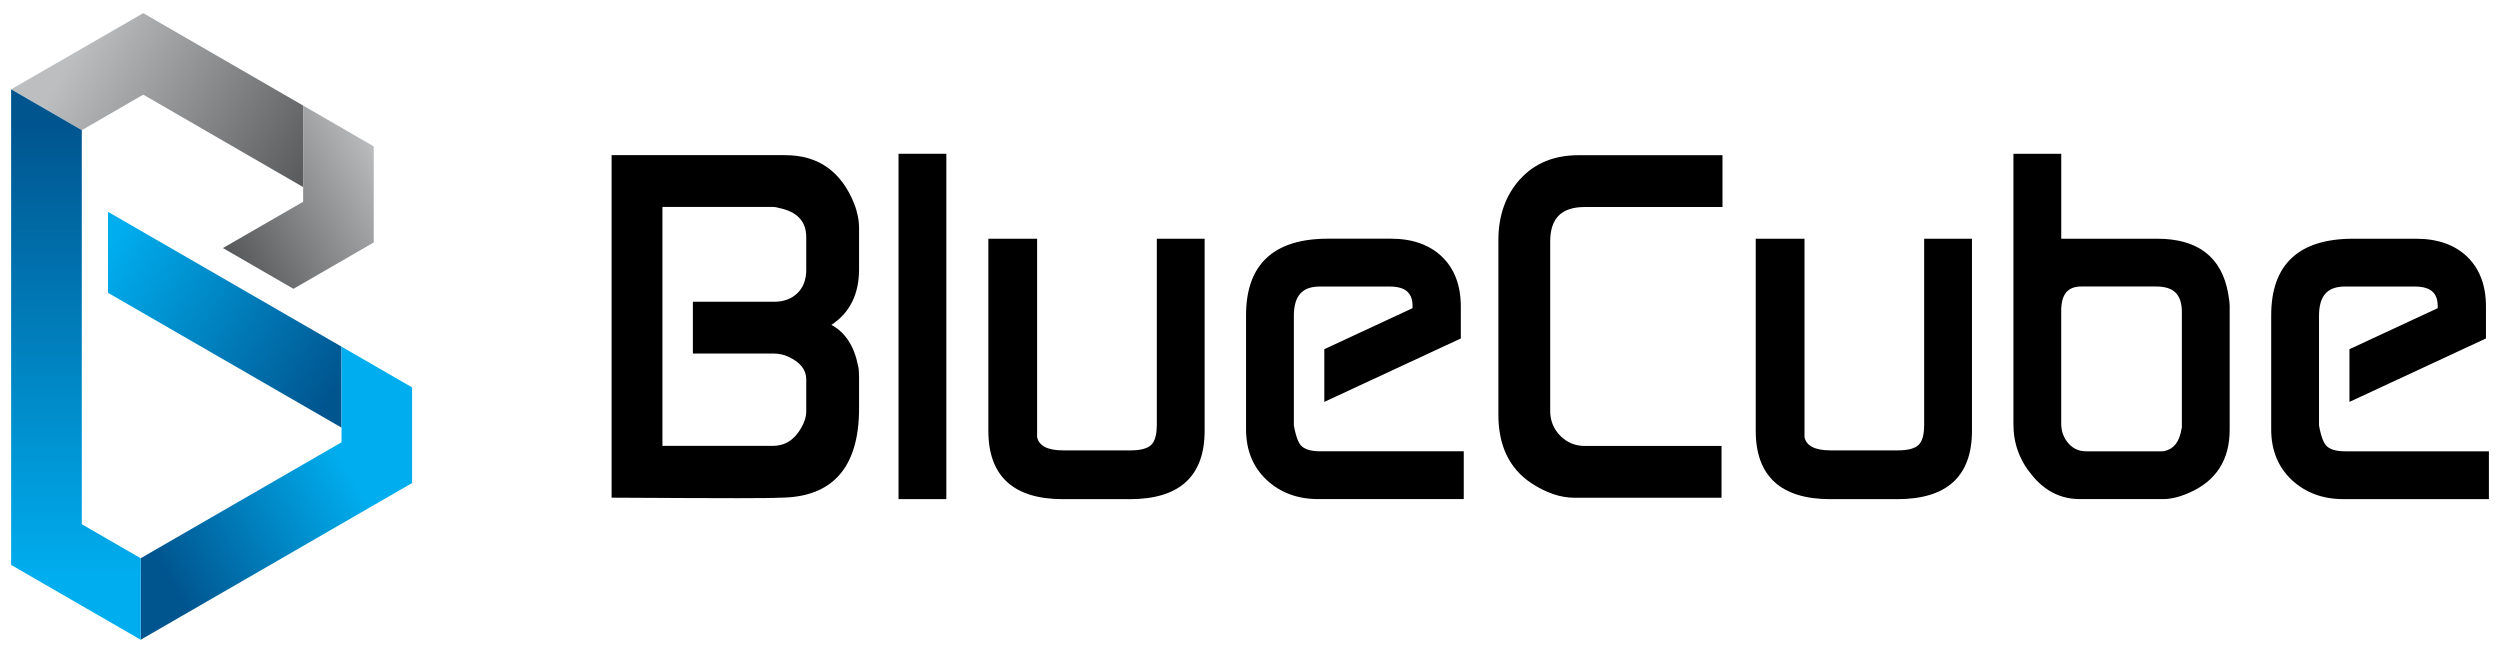 <svg xmlns="http://www.w3.org/2000/svg" xmlns:xlink="http://www.w3.org/1999/xlink" id="Layer_1" data-name="Layer 1" viewBox="0 0 712.75 186.13"><defs><style>      .cls-1 {        fill: none;      }      .cls-2 {        fill: url(#linear-gradient-5);      }      .cls-3 {        fill: url(#linear-gradient-4);      }      .cls-4 {        fill: url(#linear-gradient-3);      }      .cls-5 {        fill: url(#linear-gradient-2);      }      .cls-6 {        fill: url(#linear-gradient);      }    </style><linearGradient id="linear-gradient" x1="86.87" y1="52.59" x2="21.58" y2="14.1" gradientUnits="userSpaceOnUse"><stop offset="0" stop-color="#58595b"></stop><stop offset="1" stop-color="#bcbec0"></stop></linearGradient><linearGradient id="linear-gradient-2" x1="63.54" y1="68.34" x2="108.87" y2="42.8" xlink:href="#linear-gradient"></linearGradient><linearGradient id="linear-gradient-3" x1="30.4" y1="71.14" x2="95.8" y2="110.01" gradientUnits="userSpaceOnUse"><stop offset="0" stop-color="#00aeef"></stop><stop offset="1" stop-color="#00558f"></stop></linearGradient><linearGradient id="linear-gradient-4" x1="42.9" y1="155.46" x2="94.99" y2="125.52" gradientUnits="userSpaceOnUse"><stop offset="0" stop-color="#00558f"></stop><stop offset="1" stop-color="#00aeef"></stop></linearGradient><linearGradient id="linear-gradient-5" x1="21.64" y1="35.43" x2="21.64" y2="165.36" xlink:href="#linear-gradient-4"></linearGradient></defs><g><polygon class="cls-6" points="40.84 26.98 86.43 53.34 86.43 30.1 40.84 3.75 3.17 25.47 23.32 37.11 40.84 26.98"></polygon><polygon class="cls-5" points="86.43 55.59 86.43 57.52 63.55 70.72 83.67 82.34 106.55 69.13 106.55 41.73 86.43 30.1 86.43 53.34 86.43 55.59"></polygon><polygon class="cls-4" points="30.79 60.39 30.79 83.48 97.37 121.92 97.37 98.83 30.79 60.39"></polygon><polyline class="cls-3" points="97.37 126.09 40.11 159.15 40.11 182.39 117.49 137.71 117.49 110.45 97.37 98.83 97.37 121.92 97.37 126.09"></polyline><polygon class="cls-2" points="23.32 149.46 23.32 37.11 3.17 25.47 3.17 161.06 40.11 182.39 40.11 159.15 23.32 149.46"></polygon></g><g><path class="cls-1" d="M614.76,81.68h-21.34c-3.93,0-5.76,2.22-5.76,6.98v32.06c0,2.23.67,4.08,2.04,5.66,1.34,1.54,3.01,2.29,5.12,2.29h21.34c.71,0,.91-.06.93-.07,2.71-.63,4.25-2.64,4.85-6.21,0-.07.03-.24.13-.46v-32.99c0-4.95-2.32-7.26-7.3-7.26Z"></path><path d="M223.89,44.23h-49.52v97.66h.4c16.01.09,27.65.14,35.57.14,6.71,0,10.72-.05,11.9-.14,15.05,0,22.68-8.56,22.68-25.44v-8.99c0-1.43-.09-2.46-.28-3.12-1.07-5.62-3.63-9.56-7.61-11.72,5.24-3.41,7.89-8.75,7.89-15.88v-11.62c0-2.34-.47-4.72-1.41-7.07-3.65-9.16-10.24-13.81-19.6-13.81ZM229.86,76.97c0,2.75-.84,4.97-2.51,6.6-1.67,1.63-3.9,2.46-6.64,2.46h-23.17v14.77h23.03c1.5,0,2.94.31,4.26.93,3.39,1.61,5.03,3.71,5.03,6.42v9.13c0,1.49-.49,3.1-1.47,4.78-1.97,3.4-4.62,5.06-8.1,5.06h-31.43V59h31.57c.51,0,1.02.09,1.58.27,5.28,1.08,7.85,3.82,7.85,8.37v9.32Z"></path><rect x="256.17" y="43.84" width="13.63" height="98.46"></rect><path d="M329.79,121.3c0,2.71-.55,4.58-1.62,5.58-1.09,1.01-3.03,1.52-5.78,1.52h-19.31c-4.43,0-6.85-1.29-7.4-3.77v-56.56h-13.9v54.76c0,12.92,7.16,19.48,21.28,19.48h19.1c14.12,0,21.28-6.55,21.28-19.48v-54.76h-13.63v53.24Z"></path><path d="M370.89,126.99c-.56-.62-1.37-2.13-2.01-5.7v-2.68s0,0,0,0v-28.53c0-5.73,2.35-8.39,7.4-8.39h19.87c4.48,0,6.57,1.76,6.57,5.55v.62l-25.16,11.69v15.03l38.92-18.09v-9.09c0-6.01-1.81-10.79-5.37-14.21-3.55-3.41-8.44-5.14-14.52-5.14h-17.99c-15.49,0-23.35,7.34-23.35,21.83v32.52c0,5.92,1.97,10.77,5.86,14.42,3.87,3.63,8.82,5.47,14.73,5.47h41.48v-13.63h-40.9c-2.71,0-4.56-.56-5.52-1.68Z"></path><path d="M433.38,51.08c-4.11,4.53-6.19,10.37-6.19,17.36v49.82c0,8.77,3.13,15.31,9.31,19.43,4.2,2.8,8.37,4.22,12.4,4.22h41.91v-14.77h-39.01c-2.74,0-5.09-.98-6.98-2.92-1.9-1.94-2.86-4.31-2.86-7.06v-48.3c0-6.62,3.22-9.84,9.84-9.84h39.28v-14.77h-41.08c-6.91,0-12.51,2.3-16.62,6.84Z"></path><path d="M548.57,121.3c0,2.71-.55,4.58-1.62,5.58-1.09,1.01-3.04,1.52-5.78,1.52h-19.31c-4.43,0-6.86-1.29-7.4-3.77v-56.56h-13.9v54.76c0,12.92,7.16,19.48,21.28,19.48h19.1c14.12,0,21.27-6.55,21.27-19.48v-54.76h-13.63v53.24Z"></path><path d="M635.25,83.66c-1.83-10.35-8.63-15.6-20.21-15.6h-27.38v-24.22h-13.63v77.18c0,5.43,1.79,10.3,5.3,14.47,3.65,4.51,8.23,6.8,13.63,6.8h23.8c2.23,0,4.76-.63,7.52-1.87,7.57-3.35,11.4-9.37,11.4-17.88v-35.43c0-.69-.14-1.83-.43-3.46ZM622.06,121.93c-.09.22-.14.39-.13.46-.6,3.57-2.13,5.58-4.85,6.21-.02,0-.21.07-.93.07h-21.34c-2.1,0-3.78-.75-5.12-2.29-1.37-1.58-2.04-3.43-2.04-5.66v-32.06c0-4.76,1.83-6.98,5.76-6.98h21.34c4.98,0,7.3,2.31,7.3,7.26v32.99Z"></path><path d="M668.68,128.67c-2.71,0-4.56-.56-5.52-1.68-.56-.62-1.37-2.13-2.01-5.7v-2.68s0,0,0,0v-28.53c0-5.73,2.35-8.39,7.4-8.39h19.87c4.48,0,6.57,1.76,6.57,5.55v.62l-25.16,11.69v15.03l38.92-18.09v-9.09c0-6.01-1.8-10.79-5.36-14.21-3.55-3.41-8.44-5.13-14.53-5.13h-17.99c-15.49,0-23.35,7.34-23.35,21.83v32.52c0,5.92,1.97,10.77,5.86,14.42,3.87,3.63,8.82,5.47,14.73,5.47h41.48v-13.63h-40.9Z"></path></g></svg>